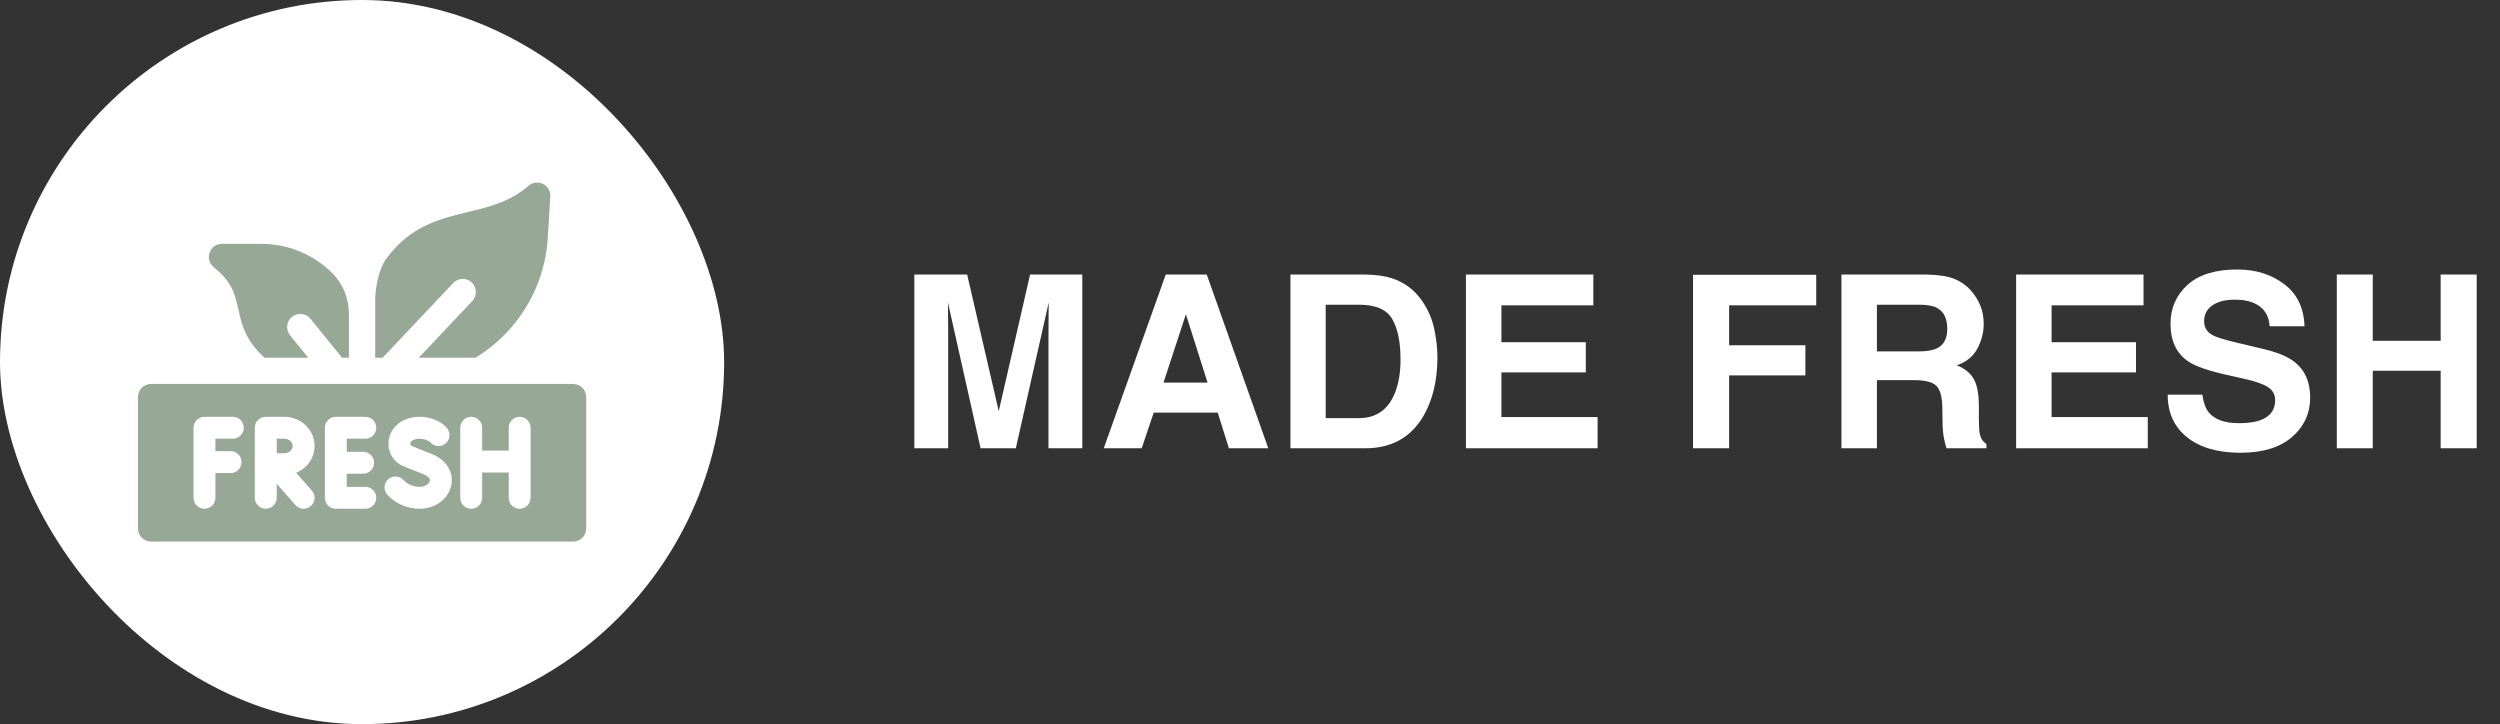 <svg width="145" height="42" viewBox="0 0 145 42" fill="none" xmlns="http://www.w3.org/2000/svg">
<rect x="0" y="0" width="145" height="42" fill="#333333" stroke="none"/>
<rect width="42" height="42" rx="21" fill="white"/>
<path d="M33.238 22.27H8.762C8.341 22.27 8 22.611 8 23.032V30.649C8 31.07 8.341 31.411 8.762 31.411H33.238C33.659 31.411 34 31.07 34 30.649V23.032C34 22.611 33.659 22.27 33.238 22.27ZM13.375 26.167C13.726 26.167 14.01 26.452 14.01 26.802C14.01 27.153 13.726 27.437 13.375 27.437H12.494V28.872C12.494 29.222 12.21 29.507 11.859 29.507C11.509 29.507 11.225 29.222 11.225 28.872V24.809C11.225 24.459 11.509 24.175 11.859 24.175H13.506C13.856 24.175 14.141 24.459 14.141 24.809C14.141 25.16 13.856 25.444 13.506 25.444H12.494V26.167H13.375ZM18.087 28.453C18.319 28.716 18.293 29.117 18.03 29.348C17.914 29.451 17.765 29.507 17.611 29.507C17.52 29.507 17.431 29.488 17.349 29.451C17.267 29.413 17.194 29.359 17.134 29.291L16.049 28.058V28.872C16.049 29.222 15.765 29.507 15.414 29.507C15.063 29.507 14.779 29.222 14.779 28.872V24.809C14.779 24.459 15.063 24.175 15.414 24.175L15.415 24.175L15.415 24.175H16.495C17.46 24.175 18.245 24.933 18.245 25.865C18.245 26.563 17.805 27.163 17.179 27.421L18.087 28.453ZM21.062 26.206C21.413 26.206 21.697 26.49 21.697 26.841C21.697 27.191 21.413 27.475 21.062 27.475H20.111V28.237H21.188C21.539 28.237 21.823 28.521 21.823 28.872C21.823 29.222 21.539 29.507 21.188 29.507H19.477C19.126 29.507 18.842 29.222 18.842 28.872V24.809C18.842 24.459 19.126 24.175 19.477 24.175H21.188C21.539 24.175 21.823 24.459 21.823 24.809C21.823 25.16 21.539 25.444 21.188 25.444H20.111V26.206H21.062ZM26.182 28.105C26.037 28.917 25.267 29.507 24.351 29.507C23.62 29.507 22.934 29.212 22.468 28.697C22.232 28.438 22.252 28.036 22.512 27.801C22.772 27.565 23.173 27.585 23.409 27.845C23.631 28.09 23.983 28.237 24.351 28.237C24.704 28.237 24.907 28.025 24.933 27.882C24.963 27.714 24.72 27.56 24.483 27.473C23.851 27.239 23.288 26.989 23.265 26.979C23.234 26.965 23.205 26.949 23.177 26.931C22.707 26.625 22.465 26.088 22.545 25.53C22.63 24.939 23.061 24.458 23.668 24.274C24.785 23.938 25.777 24.526 25.996 24.936C26.162 25.245 26.045 25.63 25.736 25.795C25.463 25.941 25.13 25.867 24.943 25.635C24.87 25.582 24.51 25.347 24.035 25.49C23.901 25.53 23.816 25.611 23.802 25.71C23.796 25.75 23.8 25.804 23.844 25.846C24.003 25.916 24.447 26.106 24.922 26.282C26.019 26.686 26.292 27.489 26.182 28.105ZM30.775 28.872C30.775 29.222 30.491 29.507 30.141 29.507C29.79 29.507 29.506 29.222 29.506 28.872V27.406H27.964V28.872C27.964 29.222 27.68 29.507 27.329 29.507C26.979 29.507 26.695 29.222 26.695 28.872V24.809C26.695 24.459 26.979 24.175 27.329 24.175C27.68 24.175 27.964 24.459 27.964 24.809V26.136H29.506V24.809C29.506 24.459 29.79 24.175 30.141 24.175C30.491 24.175 30.775 24.459 30.775 24.809V28.872Z" fill="#97A897"/>
<path d="M16.494 25.444H16.052C16.052 25.616 16.053 26.125 16.054 26.288C16.223 26.287 16.388 26.286 16.494 26.286C16.751 26.286 16.975 26.09 16.975 25.865C16.975 25.641 16.751 25.444 16.494 25.444ZM12.399 15.502C13.469 16.358 13.621 17.043 13.814 17.91C14.007 18.778 14.222 19.742 15.341 20.747H17.878L16.825 19.449C16.56 19.123 16.61 18.643 16.937 18.378C17.264 18.113 17.743 18.163 18.008 18.49L19.839 20.747H20.238V18.205C20.238 17.307 19.886 16.44 19.244 15.812C18.191 14.781 16.75 14.145 15.16 14.145H12.874C12.155 14.145 11.836 15.052 12.399 15.502ZM26.286 16.415C26.575 16.109 27.057 16.096 27.362 16.384C27.668 16.673 27.682 17.155 27.393 17.461L24.29 20.747H27.58C28.465 20.209 29.251 19.515 29.905 18.686C31.017 17.276 31.662 15.584 31.771 13.791L31.916 11.398C31.957 10.727 31.172 10.337 30.661 10.774C29.557 11.716 28.381 11.999 27.136 12.299C25.495 12.694 23.798 13.102 22.4 15.01L22.392 15.02C21.977 15.59 21.761 16.688 21.761 17.393V20.747H22.195L26.286 16.415Z" fill="#97A897"/>
<path d="M59.745 15.924H62.773V26H60.812V19.185C60.812 18.989 60.814 18.715 60.818 18.364C60.823 18.009 60.825 17.735 60.825 17.544L58.918 26H56.874L54.98 17.544C54.98 17.735 54.983 18.009 54.987 18.364C54.992 18.715 54.994 18.989 54.994 19.185V26H53.032V15.924H56.095L57.927 23.847L59.745 15.924ZM67.483 22.192H70.04L68.782 18.227L67.483 22.192ZM67.613 15.924H69.992L73.561 26H71.277L70.628 23.929H66.916L66.219 26H64.018L67.613 15.924ZM76.89 17.674V24.25H78.831C79.825 24.25 80.517 23.76 80.909 22.78C81.123 22.242 81.231 21.602 81.231 20.859C81.231 19.834 81.069 19.048 80.745 18.501C80.426 17.95 79.788 17.674 78.831 17.674H76.89ZM79.186 15.924C79.811 15.933 80.33 16.006 80.745 16.143C81.451 16.375 82.023 16.801 82.461 17.421C82.812 17.922 83.051 18.465 83.179 19.048C83.306 19.631 83.37 20.187 83.37 20.716C83.37 22.056 83.101 23.19 82.564 24.12C81.834 25.373 80.709 26 79.186 26H74.846V15.924H79.186ZM92.414 17.708H87.082V19.848H91.977V21.598H87.082V24.189H92.66V26H85.024V15.924H92.414V17.708ZM98.197 15.938H105.341V17.708H100.289V20.025H104.712V21.775H100.289V26H98.197V15.938ZM108.861 17.674V20.381H111.247C111.721 20.381 112.076 20.326 112.313 20.217C112.733 20.025 112.942 19.647 112.942 19.082C112.942 18.471 112.74 18.061 112.334 17.852C112.106 17.733 111.764 17.674 111.309 17.674H108.861ZM111.746 15.924C112.452 15.938 112.995 16.024 113.373 16.184C113.756 16.343 114.079 16.578 114.344 16.888C114.562 17.143 114.736 17.425 114.863 17.735C114.991 18.045 115.055 18.398 115.055 18.795C115.055 19.273 114.934 19.745 114.692 20.21C114.451 20.67 114.052 20.996 113.496 21.188C113.961 21.374 114.289 21.641 114.48 21.987C114.676 22.329 114.774 22.853 114.774 23.56V24.236C114.774 24.697 114.793 25.009 114.829 25.173C114.884 25.433 115.011 25.624 115.212 25.747V26H112.895C112.831 25.777 112.785 25.597 112.758 25.46C112.703 25.177 112.674 24.888 112.669 24.592L112.655 23.655C112.646 23.013 112.528 22.584 112.3 22.37C112.076 22.156 111.655 22.049 111.035 22.049H108.861V26H106.804V15.924H111.746ZM124.324 17.708H118.992V19.848H123.887V21.598H118.992V24.189H124.57V26H116.935V15.924H124.324V17.708ZM127.735 22.89C127.799 23.35 127.924 23.694 128.111 23.922C128.453 24.337 129.039 24.544 129.868 24.544C130.365 24.544 130.768 24.489 131.078 24.38C131.666 24.17 131.96 23.781 131.96 23.211C131.96 22.878 131.814 22.621 131.522 22.439C131.231 22.261 130.773 22.104 130.148 21.967L129.082 21.727C128.034 21.491 127.309 21.233 126.908 20.955C126.229 20.49 125.89 19.763 125.89 18.774C125.89 17.872 126.218 17.122 126.874 16.525C127.53 15.928 128.494 15.63 129.766 15.63C130.827 15.63 131.732 15.912 132.479 16.477C133.231 17.038 133.626 17.854 133.662 18.925H131.639C131.602 18.319 131.338 17.888 130.846 17.633C130.518 17.464 130.11 17.38 129.622 17.38C129.08 17.38 128.647 17.489 128.323 17.708C128 17.927 127.838 18.232 127.838 18.624C127.838 18.984 127.997 19.253 128.316 19.431C128.521 19.549 128.959 19.688 129.629 19.848L131.365 20.265C132.126 20.447 132.701 20.691 133.088 20.996C133.689 21.47 133.99 22.156 133.99 23.054C133.99 23.974 133.637 24.74 132.931 25.351C132.229 25.957 131.235 26.26 129.95 26.26C128.638 26.26 127.605 25.961 126.854 25.364C126.102 24.763 125.726 23.938 125.726 22.89H127.735ZM135.535 26V15.924H137.62V19.766H141.558V15.924H143.649V26H141.558V21.502H137.62V26H135.535Z" fill="white"/>
</svg>
